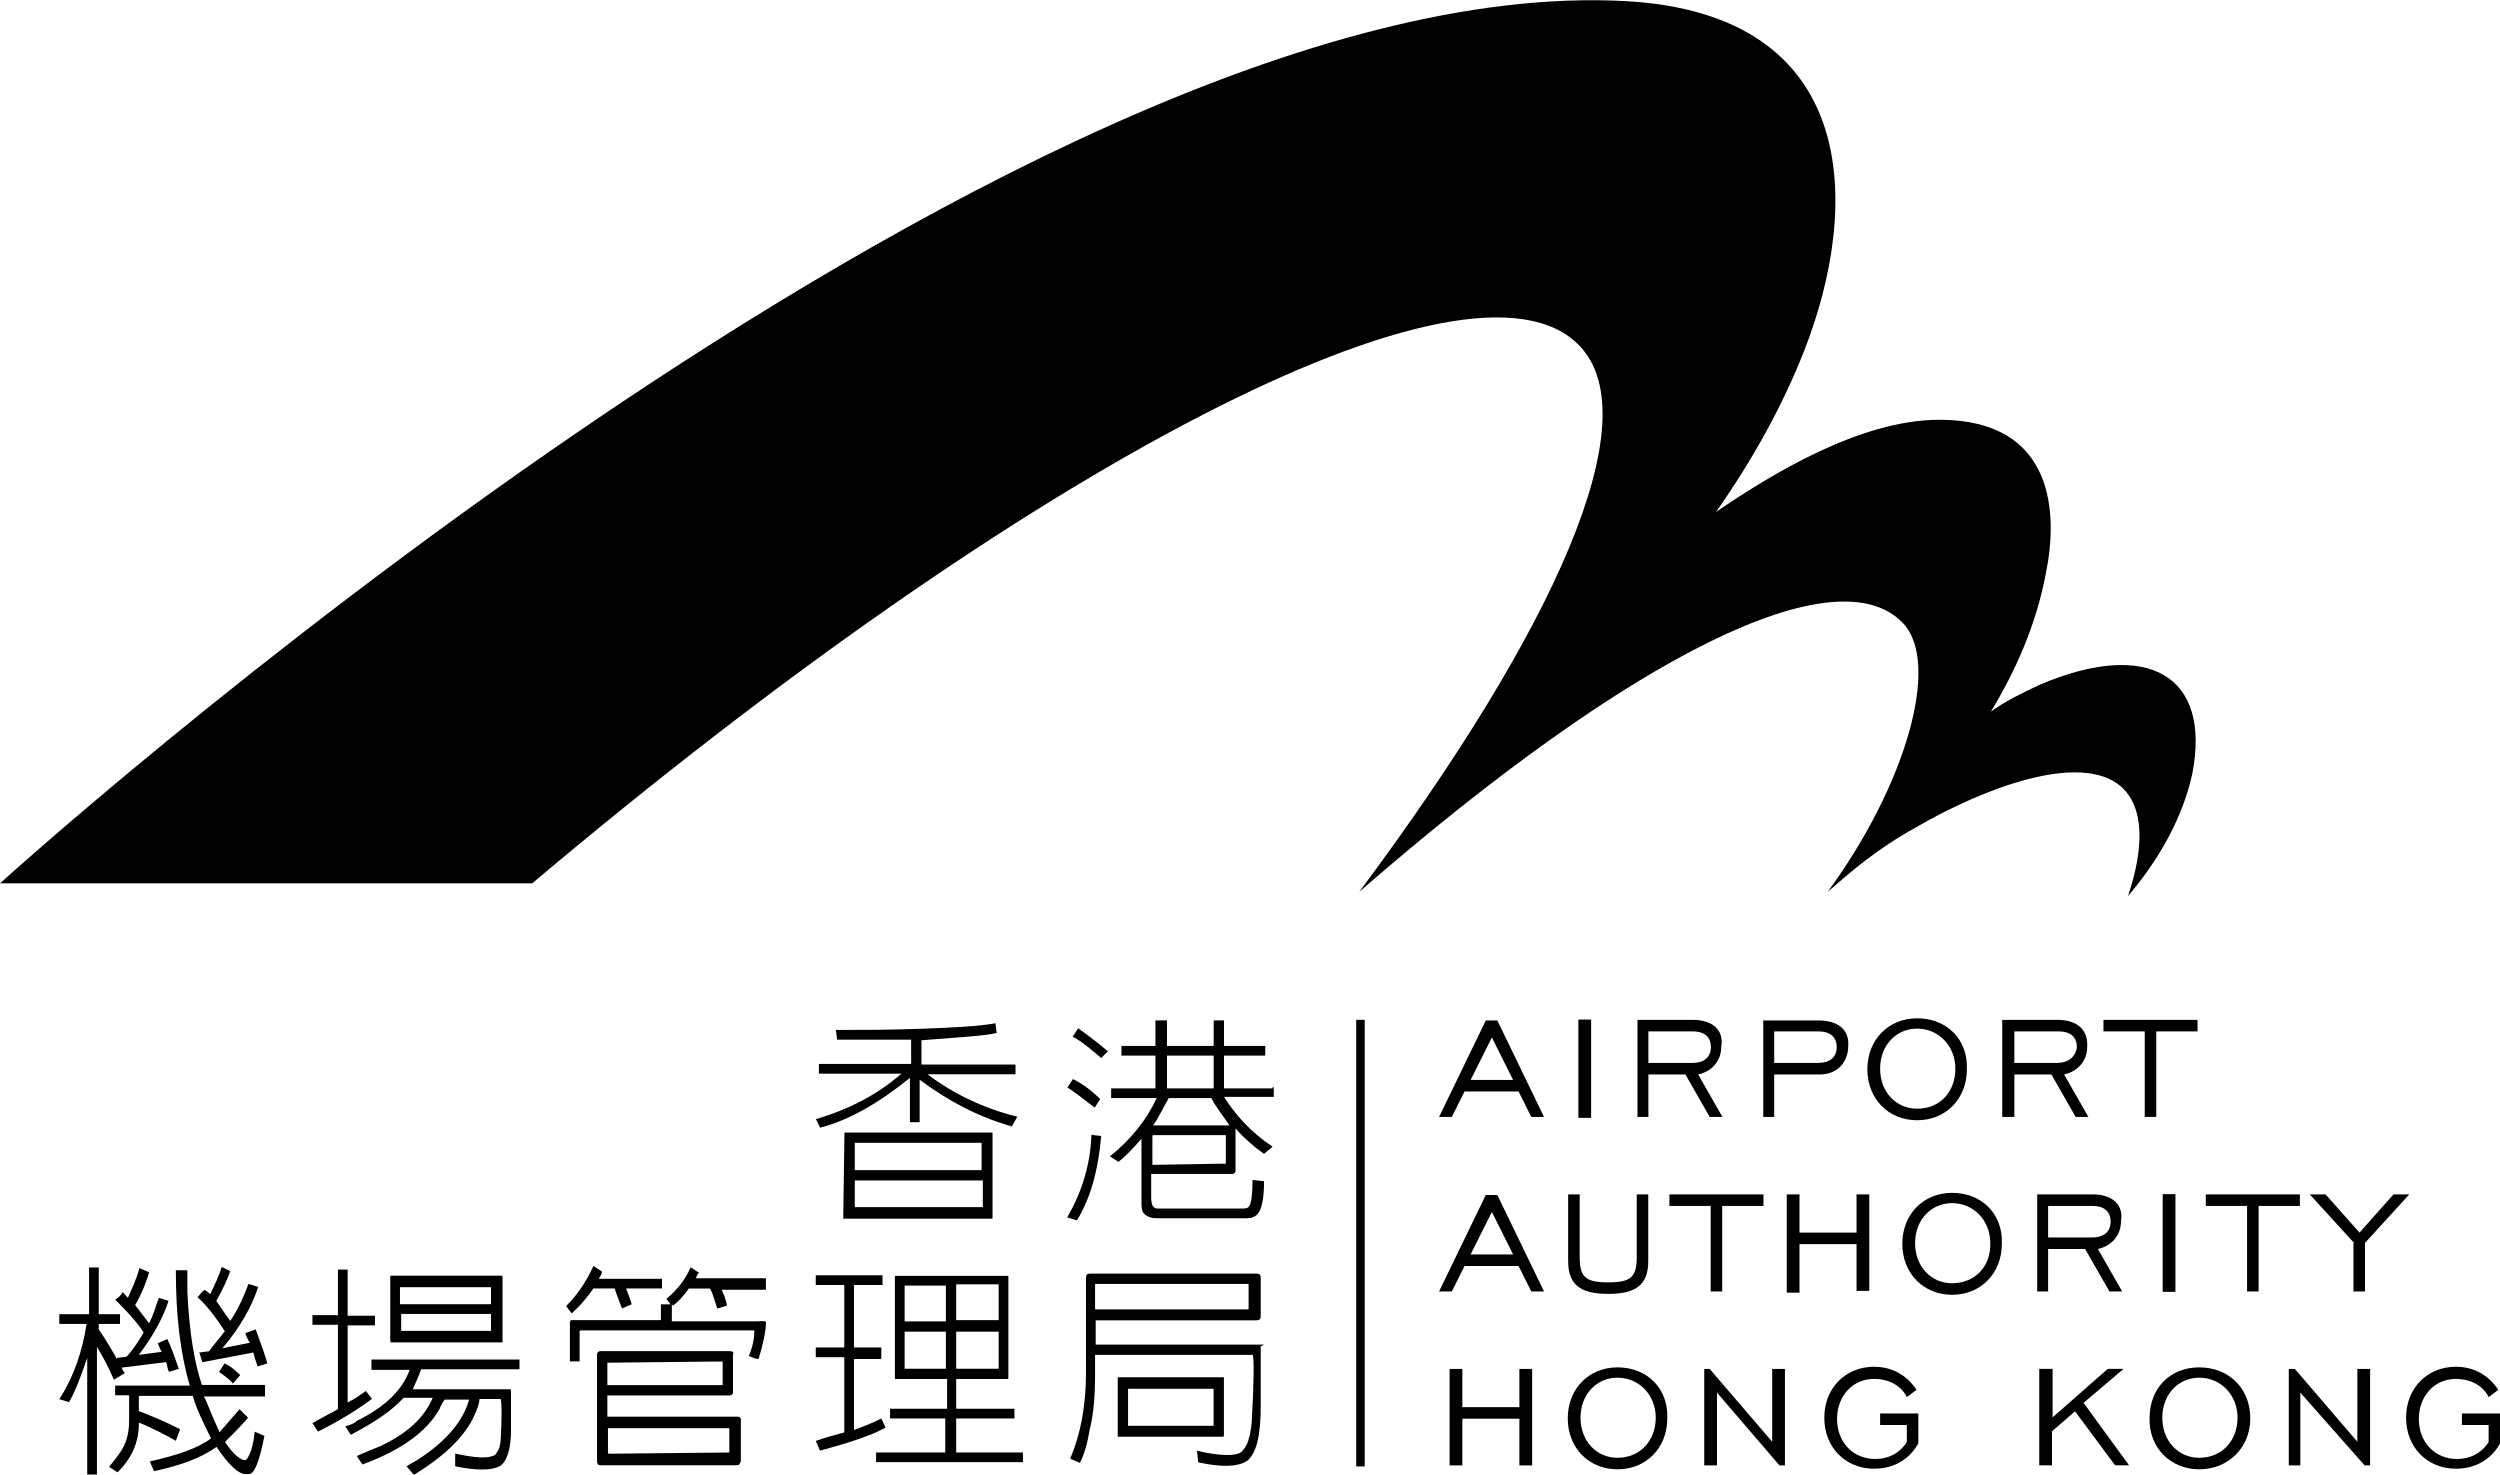 <?xml version="1.0" encoding="UTF-8"?> <!-- Generator: Adobe Illustrator 26.3.1, SVG Export Plug-In . SVG Version: 6.00 Build 0) --> <svg xmlns="http://www.w3.org/2000/svg" xmlns:xlink="http://www.w3.org/1999/xlink" id="Layer_1" x="0px" y="0px" viewBox="0 0 412 243" style="enable-background:new 0 0 412 243;" xml:space="preserve"> <g id="g12" transform="translate(95.304,71.666)"> <path id="path14" d="M128.2,96.4V170h1.4V96.4H128.2z"></path> </g> <g id="g16" transform="translate(101.158,71.671)"> <path id="path18" d="M141.2,106.3l3.5-7l3.5,7H141.2z M136,112.4h2.1l2.1-4.2h8.9l2.1,4.2h2.1l-7.7-15.9h-1.9L136,112.4z"></path> </g> <g id="g20" transform="translate(110.918,71.626)"> <path id="path22" d="M149.2,96.4h2.1v16.2h-2.1V96.4z"></path> </g> <g id="g24" transform="translate(115.057,71.671)"> <path id="path26" d="M156.6,103.5v-5.2h7.3c1.9,0,3,0.9,3,2.6s-1.2,2.6-3,2.6H156.6z M154.7,112.4h1.9v-7h6.1l4,7h2.1l-4-7 c2.3-0.5,3.8-2.3,3.8-4.5c0.5-2.8-1.4-4.5-4.7-4.5h-9.1V112.4z"></path> </g> <g id="g28" transform="translate(123.888,71.671)"> <path id="path30" d="M168.5,103.5v-5.2h7.3c1.9,0,3,0.9,3,2.6s-1.2,2.6-3,2.6H168.5z M166.6,112.4h1.9v-7h7.5c3,0,4.7-2.1,4.7-4.7 c0.2-2.6-1.6-4.2-4.9-4.2h-9.1V112.4z"></path> </g> <g id="g32" transform="translate(131.242,71.517)"> <path id="path34" d="M184.7,111.2c-3.5,0-6.1-2.8-6.1-6.6s2.6-6.6,6.1-6.6c3.5,0,6.3,2.8,6.3,6.6S188.5,111.2,184.7,111.2z M184.7,113.1c4.7,0,8.2-3.5,8.2-8.4c0.2-4.9-3.3-8.4-8.2-8.4c-4.7,0-8.2,3.5-8.2,8.4S180,113.1,184.7,113.1z"></path> </g> <g id="g36" transform="translate(140.667,71.671)"> <path id="path38" d="M191.3,103.5v-5.2h7.3c1.9,0,3,0.9,3,2.6c-0.2,1.6-1.4,2.6-3.3,2.6H191.3z M189.2,112.4h2.1v-7h6.1l4,7h2.1 l-4-7c2.3-0.5,3.8-2.3,3.8-4.5c0.2-2.8-1.6-4.5-4.9-4.5h-9.1V112.4z"></path> </g> <g id="g40" transform="translate(147.852,71.671)"> <path id="path42" d="M205.6,98.3h-6.8v-1.9h15.5v1.9h-6.8v14.1h-1.9V98.3z"></path> </g> <g id="g44" transform="translate(101.158,83.933)"> <path id="path46" d="M141.2,122.8l3.5-7l3.5,7H141.2z M136,128.9h2.1l2.1-4.2h8.9l2.1,4.2h2.1l-7.7-15.9h-1.9L136,128.9z"></path> </g> <g id="g48" transform="translate(110.232,83.933)"> <path id="path50" d="M150.1,123.2c0,3.3,0.9,4.2,4.7,4.2s4.7-0.9,4.7-4.2v-10.3h1.9v11c0,3.8-1.9,5.4-6.6,5.4 c-4.7,0-6.6-1.6-6.6-5.4v-11h1.9V123.2z"></path> </g> <g id="g52" transform="translate(117.321,83.933)"> <path id="path54" d="M164.6,114.8h-6.8v-1.9h15.5v1.9h-6.8v14.1h-1.9V114.8z"></path> </g> <g id="g56" transform="translate(125.558,83.933)"> <path id="path58" d="M168.9,112.9h2.1v6.3h9.4v-6.3h2.1v15.9h-2.1v-7.7H171v8h-2.1V112.9z"></path> </g> <g id="g60" transform="translate(133.704,83.779)"> <path id="path62" d="M188,127.7c-3.5,0-6.1-2.8-6.1-6.6c0-3.8,2.6-6.6,6.1-6.6s6.3,2.8,6.3,6.6C194.4,124.9,191.8,127.7,188,127.7z M188,129.6c4.7,0,8.2-3.5,8.2-8.4c0.2-4.9-3.3-8.4-8.2-8.4c-4.7,0-8.2,3.5-8.2,8.4S183.3,129.6,188,129.6z"></path> </g> <g id="g64" transform="translate(143.131,83.933)"> <path id="path66" d="M194.4,120v-5.2h7.3c1.9,0,3,0.9,3,2.6s-1.2,2.6-3,2.6H194.4z M192.5,128.9h1.9v-7h6.1l4,7h2.1l-4-7 c2.3-0.5,3.8-2.3,3.8-4.5c0.5-2.8-1.4-4.5-4.7-4.5h-9.1V128.9z"></path> </g> <g id="g68" transform="translate(152.011,83.894)"> <path id="path70" d="M204.4,112.9h2.1V129h-2.1V112.9z"></path> </g> <g id="g72" transform="translate(155.016,83.933)"> <path id="path74" d="M215.3,114.8h-6.8v-1.9H224v1.9h-6.8v14.1h-1.9V114.8z"></path> </g> <g id="g76" transform="translate(162.35,83.933)"> <path id="path78" d="M225.6,120.9l-7.3-8h2.6l5.6,6.3l5.6-6.3h2.6l-7.3,8v8h-1.9V120.9z"></path> </g> <g id="g80" transform="translate(101.896,96.2)"> <path id="path82" d="M137,129.4h2.1v6.3h9.4v-6.3h2.1v15.9h-2.1v-7.7h-9.4v7.7H137V129.4z"></path> </g> <g id="g84" transform="translate(110.167,96.043)"> <path id="path86" d="M156.4,144.2c-3.5,0-6.1-2.8-6.1-6.6c0-3.8,2.6-6.6,6.1-6.6c3.5,0,6.3,2.8,6.3,6.6 C162.7,141.4,160.1,144.2,156.4,144.2z M156.4,146.1c4.7,0,8.2-3.5,8.2-8.4c0.2-4.9-3.3-8.4-8.2-8.4c-4.7,0-8.2,3.5-8.2,8.4 C148.2,142.6,151.7,146.1,156.4,146.1z"></path> </g> <g id="g88" transform="translate(119.757,96.2)"> <path id="path90" d="M161.1,129.4h0.9l10.3,12v-12h2.1v15.9h-0.9l-10.3-12v12h-2.1V129.4z"></path> </g> <g id="g92" transform="translate(128.246,96.043)"> <path id="path94" d="M186.1,138.8h-4.5v-1.9h6.3v4.9c-1.4,2.6-4,4.2-7.3,4.2c-4.7,0-8.2-3.5-8.2-8.4c0-4.9,3.5-8.4,8.2-8.4 c3,0,5.4,1.4,7,3.8l-1.6,1.2c-0.9-1.9-3-3-5.4-3c-3.5,0-6.1,2.8-6.1,6.6c0,3.8,2.6,6.6,6.3,6.6c2.1,0,4-0.9,5.2-2.8V138.8z"></path> </g> <g id="g96" transform="translate(143.369,96.184)"> <path id="path98" d="M192.8,129.4h2.1v8l9.1-8h2.6l-6.6,5.6l7.5,10.3h-2.3l-6.6-8.9l-3.8,3.3v5.6h-2.1V129.4z"></path> </g> <g id="g100" transform="translate(151.047,96.043)"> <path id="path102" d="M211.4,144.2c-3.5,0-6.1-2.8-6.1-6.6c0-3.8,2.6-6.6,6.1-6.6s6.3,2.8,6.3,6.6 C217.7,141.4,215.1,144.2,211.4,144.2z M211.4,146.1c4.7,0,8.4-3.5,8.4-8.4c0-4.9-3.5-8.4-8.4-8.4s-8.2,3.5-8.2,8.4 C203.1,142.6,206.7,146.1,211.4,146.1z"></path> </g> <g id="g104" transform="translate(160.892,96.2)"> <path id="path106" d="M216.4,129.4h0.9l10.3,12v-12h2.1v15.9h-0.9l-10.6-12v12h-1.9V129.4z"></path> </g> <g id="g108" transform="translate(169.125,96.043)"> <path id="path110" d="M241.1,138.8h-4.5v-1.9h6.3v4.9c-1.4,2.6-4,4.2-7.3,4.2c-4.7,0-8.2-3.5-8.2-8.4c0-4.9,3.5-8.4,8.2-8.4 c3,0,5.4,1.4,7,3.8l-1.6,1.2c-0.9-1.9-3-3-5.4-3c-3.5,0-6.1,2.8-6.1,6.6c0,3.8,2.6,6.6,6.3,6.6c2.1,0,4-0.9,5.2-2.8V138.8z"></path> </g> <g id="g112" transform="translate(0,-2.222)"> <path id="path114" d="M336.3,115c-3,1.4-5.9,2.8-8.2,4.5c4-6.6,7.5-14.3,9.1-23c1.9-9.4,1.6-25.1-17.6-25.1 c-13.1,0-27.9,9.1-36.8,15.2c6.1-8.7,11-17.6,14.5-26.5c9.4-23.9,9.4-55.6-29.5-57.7C166-3,0,147.8,0,147.8h87.7 c81.4-68.7,154.8-107.2,172.6-88.6c11.5,12-3.8,46.4-36.3,90c45.5-39.6,78.8-55.6,89.6-44.3c6.3,6.6,0.5,26.7-12.4,44.3 c3.8-3.3,8-7,14.5-10.6c11.7-6.8,27.2-12.4,33.8-6.8c4,3.5,3.8,10.3,1.2,18.1c3.8-4.5,8.7-11.5,10.6-20.2 C364.4,113.6,354.1,107.5,336.3,115z"></path> </g> <g id="g116" transform="translate(59.269,79.536)"> <path id="path118" d="M79.9,107C79.7,107,79.7,107,79.9,107l-0.2,14.1c0,0.2,0,0.2,0.2,0.2h24.2c0.2,0,0.2,0,0.2-0.2v-13.8 c0-0.2,0-0.2-0.2-0.2H79.9z M102.7,119.4C102.7,119.7,102.5,119.7,102.7,119.4H81.6l0,0V115h21.1V119.4z M102.7,113.3H81.6v-4.5 l0,0h20.9l0,0v4.5H102.7z"></path> </g> <g id="g120" transform="translate(57.356,71.838)"> <path id="path122" d="M77.8,114c4.7-1.2,9.6-4,14.8-8.2v7.3h1.6v-7c4.7,3.5,9.6,6.1,15.2,7.7l0.9-1.6c-5.6-1.4-10.6-3.8-14.8-7 h14.5v-1.6H94.5v-4c6.1-0.5,10.3-0.7,12.4-1.2l-0.2-1.6c-2.8,0.5-6.8,0.7-12.2,0.9c-5.4,0.2-10.1,0.2-14.1,0.2l0.2,1.6 c3.3,0,7.3,0,12.2,0v4H77.6v1.6h13.6c-4,3.5-8.7,5.9-14.1,7.5L77.8,114z"></path> </g> <g id="g124" transform="translate(74.977,79.723)"> <path id="path126" d="M106.5,107.5l-1.6-0.2c-0.2,4.7-1.4,9.1-4,13.6l1.6,0.5C104.6,118,106,113.4,106.5,107.5z"></path> </g> <g id="g128" transform="translate(75.009,75.832)"> <path id="path130" d="M106.3,105.3c-1.4-1.4-3-2.6-4.5-3.3l-0.9,1.4c1.2,0.7,2.6,1.9,4.5,3.3L106.3,105.3z"></path> </g> <g id="g132" transform="translate(78.016,71.666)"> <path id="path134" d="M131.7,107.7h-8v-5.4h6.8v-1.6h-6.8v-4.2H122v4.2h-7.7v-4.2h-1.9v4.2h-5.6v1.6h5.6v5.4h-7.3v1.6h7.5 c-1.6,3.5-4.2,6.8-7.7,9.6l1.4,0.9c1.2-0.9,2.3-2.1,3.8-3.8v10.8c0,0.9,0.2,1.4,0.5,1.6c0.5,0.5,1.2,0.7,1.9,0.7h15 c0.7,0,1.4-0.2,1.9-0.9c0.5-0.7,0.9-2.3,0.9-5.2l-1.9-0.2c0,2.3-0.2,3.8-0.5,4.2c-0.2,0.5-0.7,0.5-1.2,0.5h-14.1 c-0.2,0-0.5-0.2-0.7-0.5c0-0.2-0.2-0.5-0.2-1.2v-4h13.4c0.2,0,0.5-0.2,0.5-0.5v-7c1.4,1.6,3,3,4.7,4.2l1.4-1.2 c-3.5-2.3-6.1-5.2-8-8.2h8.2v-1.6H131.7z M114.3,102.3h7.7v5.4h-7.7V102.3z M123.9,120.1C123.9,120.3,123.7,120.3,123.9,120.1 l-12,0.2v-4.7c0,0,0-0.2,0.2-0.2h11.7c0.2,0,0.2,0,0.2,0.2v4.5H123.9z M124.6,113.8H112c0.9-1.2,1.6-2.8,2.6-4.5h7 C122.5,111,123.7,112.4,124.6,113.8z"></path> </g> <g id="g136" transform="translate(75.381,72.255)"> <path id="path138" d="M107.2,101c-1.9-1.6-3.5-2.8-4.9-3.8l-0.9,1.4c1.4,0.7,2.8,1.9,4.7,3.5L107.2,101z"></path> </g> <g id="g140" transform="translate(15.394,95.8)"> <path id="path142" d="M21.6,128.9l-0.9,1.4c0.7,0.5,1.4,0.9,2.3,1.9l1.2-1.4C23.3,130,22.6,129.3,21.6,128.9z"></path> </g> <g id="g144" transform="translate(7.679,89.242)"> <path id="path146" d="M23.2,123.6c0-1.2,0-2.3,0-3.5h-1.9c0,7.3,0.7,13.6,2.3,19H11.3v1.6h2.1l0,0l0,0c0.2,0,0.2,0,0.2,0.2l0,0l0,0 v3.8c0,1.6-0.2,2.8-0.7,4c-0.5,1.2-1.4,2.3-2.6,3.8l1.4,0.9c2.3-2.3,3.5-4.9,3.5-8v-0.2c2.3,0.9,4.5,2.1,6.1,3l0.7-1.9 c-2.3-1.2-4.5-2.1-6.8-3v-2.3c0-0.2,0-0.2,0.2-0.2h8.7c0.5,1.9,1.6,4.2,3,7c-2.1,1.6-5.6,2.8-10.1,3.8l0.7,1.6 c4.2-0.9,7.7-2.1,10.3-4c1.9,2.8,3.5,4.5,4.9,4.5c0.5,0,0.7,0,0.9-0.2c0.7-0.5,1.4-2.6,2.1-6.1l-1.6-0.7c-0.2,1.9-0.5,3-0.9,3.8 c-0.2,0.5-0.5,0.9-0.7,0.9c-0.7,0-1.9-0.9-3.3-3c1.2-1.2,2.6-2.6,3.8-4l-1.4-1.4c-1.2,1.4-2.3,2.6-3.3,3.8 c-1.6-3.5-2.3-5.6-2.6-5.9h10.1V139H25.6C24.4,135.5,23.5,130.4,23.2,123.6z"></path> </g> <g id="g148" transform="translate(13.848,89.089)"> <path id="path150" d="M26.6,130.6c0,0.2,0.2,0.7,0.7,1.6l-4.5,0.9c3-3.5,4.9-7,5.9-10.1l-1.6-0.5c-0.7,1.9-1.6,4-3,6.1 c-0.9-1.2-1.6-2.3-2.3-3.3c1.2-2.1,1.9-3.8,2.3-4.9l-1.4-0.7c-0.5,1.6-1.2,3-1.9,4.5c-0.5-0.5-0.9-0.7-0.9-0.7 c-0.5,0.2-0.7,0.7-1.2,1.2c1.6,1.4,3,3.3,4.5,5.6c-0.9,1.2-1.9,2.3-2.6,3.3l-1.6,0.2l0.5,1.6l8.4-1.6c0.2,0.9,0.5,1.6,0.7,2.3 l1.6-0.5c-0.2-0.9-0.9-2.8-1.9-5.6L26.6,130.6z"></path> </g> <g id="g152" transform="translate(4.175,88.98)"> <path id="path154" d="M16.4,137.3c-0.2-0.2-0.5-0.7-0.5-0.9l7.3-0.9c0.2,0.5,0.2,1.2,0.5,1.6l1.6-0.5c-0.7-1.9-1.2-3.5-1.9-4.9 l-1.6,0.7c0.2,0.2,0.2,0.7,0.7,1.4l-3.8,0.5c2.3-3,4-6.1,4.9-8.9l-1.6-0.5c-0.5,1.4-0.9,2.8-1.6,4.2c-0.9-1.2-1.6-2.1-2.3-3 c1.2-2.1,1.9-4,2.3-5.4l-1.6-0.7c-0.5,1.9-1.2,3.3-1.9,4.9c-0.5-0.5-0.7-0.9-0.9-0.9c-0.2,0.5-0.7,0.9-1.2,1.2 c1.6,1.6,3.3,3.3,4.7,5.4l0,0c-0.9,1.6-1.9,3-2.8,4l-1.6,0.2v0.2c-0.9-1.6-1.9-3.3-3-4.9v-0.9h3.5v-1.6h-3.5v-7.7h-1.6v7.7H5.6v1.6 h4.5c-0.7,4.5-2.1,8.7-4.5,12.4l1.6,0.5c1.2-2.1,2.1-4.7,3-7.3v19.5h1.6v-21.3c1.2,1.9,2.1,3.8,2.8,5.4L16.4,137.3z"></path> </g> <g id="g156" transform="translate(27.415,89.631)"> <path id="path158" d="M37.1,131.6h18.1c0.2,0,0.2,0,0.2-0.2v-10.6c0-0.2-0.2-0.2-0.2-0.2H37.1c-0.2,0-0.2,0-0.2,0.2v10.6 C36.9,131.4,36.9,131.6,37.1,131.6z M38.5,122.5C38.5,122.2,38.5,122.2,38.5,122.5h15l0,0v2.8h-15V122.5z M38.5,126.9h15v2.8l0,0 H38.7l0,0v-2.8H38.5z"></path> </g> <g id="g160" transform="translate(24.312,95.554)"> <path id="path162" d="M36.9,130.2h6.3c-1.2,3.3-4,6.1-8.7,8.4c-0.5,0.5-1.2,0.7-1.9,0.9l0.9,1.4c4-2.1,6.8-4,8.7-6.1H47 c-1.4,3.3-4.2,5.9-8.7,8c-1.2,0.5-2.3,0.9-3.8,1.6l0.9,1.4c6.3-2.3,10.6-5.4,12.7-9.1c0.2-0.5,0.5-1.2,0.9-1.6h4 c-0.9,3.3-3.5,6.6-8,9.6c-0.7,0.5-1.6,0.9-2.3,1.4l1.2,1.4c5.4-3.3,8.9-6.8,10.3-10.6c0.2-0.5,0.5-1.2,0.5-1.9H58h0.2 c0.2,0.7,0.2,3,0,6.8c0,0.5-0.2,0.9-0.2,1.2c-0.2,0.5-0.5,0.9-0.7,1.2c-1.2,0.7-3.3,0.5-6.6-0.2v2.1c3.5,0.7,5.9,0.7,7.3,0 c1.2-0.7,1.9-2.8,1.9-5.9c0-1.6,0-3.8,0-5.9c0-0.2,0-0.5,0-0.7c0,0,0-0.2-0.2-0.2h-0.2H43.7c0.2-0.5,0.7-1.4,1.4-3.3h16.2v-1.6 H36.9V130.2z"></path> </g> <g id="g164" transform="translate(21.892,89.229)"> <path id="path166" d="M38.4,140c-0.7,0.5-1.6,1.2-3,1.9v-12.7h4.5v-1.6h-4.5V120h-1.6v7.5h-4.2v1.6h4.2V143c-1.6,0.9-3,1.6-4.2,2.3 l0.9,1.4c3.8-1.9,6.8-3.8,8.9-5.4L38.4,140z"></path> </g> <g id="g168" transform="translate(41.992,94.972)"> <path id="path170" d="M79.7,138.5H58.1V135h20.2c0.2,0,0.5-0.2,0.5-0.5v-6.3c0.2-0.2,0-0.5-0.5-0.5H56.9c-0.2,0-0.5,0.2-0.5,0.5 v17.6c0,0.5,0.2,0.7,0.5,0.7h22.5c0.5,0,0.5-0.2,0.7-0.7v-6.6C80.2,138.8,79.9,138.5,79.7,138.5z M58.1,129.6 C58.1,129.6,58.4,129.4,58.1,129.6l18.8-0.2c0.2,0,0.2,0,0.2,0.2v3.5c0,0.2,0,0.2-0.2,0.2H58.1C58.1,133.4,58.1,129.6,58.1,129.6z M78.3,144.4C78.3,144.6,78.3,144.6,78.3,144.4l-19.9,0.2c0,0-0.2,0-0.2-0.2v-4H78c0.2,0,0.2,0,0.2,0.2V144.4z"></path> </g> <g id="g172" transform="translate(40.018,89.054)"> <path id="path174" d="M84.8,128.7c-0.7,0-14.1,0-14.1,0v-2.8l0.2,0.2c0.7-0.5,1.6-1.4,2.6-2.8H77c0.5,0.9,0.7,1.9,1.2,3.3l1.6-0.5 c-0.2-0.9-0.5-1.9-0.9-2.6h7.3v-1.9H74.7c0-0.2,0.2-0.7,0.5-0.9l-1.4-0.9c-0.9,2.1-2.3,3.8-4,5.2l0.7,0.9h-1.6v2.6H54.1 c-0.2,0.2-0.2,0.2-0.2,0.5v6.3h1.6v-4.9c0,0,0-0.2,0.2-0.2h28.4c0.2,0,0.2,0,0.2,0.2c0,0.9-0.2,2.3-0.9,4c0.5,0.2,0.9,0.5,1.6,0.5 c0.7-2.3,1.2-4.5,1.2-5.9C86.4,128.5,85.5,128.7,84.8,128.7z"></path> </g> <g id="g176" transform="translate(39.798,88.941)"> <path id="path178" d="M58,123.4h3.5c0.2,0.7,0.7,1.9,1.2,3.3l1.6-0.7c-0.2-0.9-0.7-1.9-0.9-2.6h5.9v-1.6H58.9 c0.2-0.5,0.5-0.7,0.5-1.2l-1.4-0.9c-1.2,2.6-2.6,4.7-4.5,6.6l0.9,1.2C55.9,126.2,57,124.8,58,123.4z"></path> </g> <g id="g180" transform="translate(61.58,89.563)"> <path id="path182" d="M96,144.2h9.6v-1.6H96v-4.9h8.4c0.2,0,0.2,0,0.2-0.2v-16.6c0-0.2,0-0.2-0.2-0.2H86.1c-0.2,0-0.2,0-0.2,0.2 v16.6c0,0.2,0,0.2,0.2,0.2h8.4v4.9h-9.4v1.6h9.1v5.6H82.8v1.6H107v-1.6H96V144.2z M96,122.1h6.8h0.2v5.9h-7 C96,128,96,122.1,96,122.1z M96,129.9h7v6.1c0,0,0,0-0.2,0H96V129.9z M94.3,136h-6.8l0,0v-6.1h6.8V136z M94.3,128.2h-6.8v-5.9l0,0 h6.8V128.2z"></path> </g> <g id="g184" transform="translate(57.338,89.563)"> <path id="path186" d="M87.9,144.2c-0.9,0.5-2.6,1.2-4.5,1.9v-11.7h4.5v-1.9h-4.5v-10.3h4.7v-1.6h-11v1.6h4.7v10.3h-4.7v1.6h4.7 v12.4c-1.9,0.5-3.3,0.9-4.7,1.4l0.7,1.6c5.2-1.4,8.7-2.6,10.8-3.8L87.9,144.2z"></path> </g> <g id="g188" transform="translate(75.168,89.487)"> <path id="path190" d="M133,132.1h-0.2h-27.4v-4h26.5c0.5,0,0.7-0.2,0.7-0.7v-6.3c0-0.5-0.2-0.7-0.7-0.7h-27.4 c-0.5,0-0.7,0.2-0.7,0.7v15.7c0,5.4-0.9,10.1-2.6,14.1l1.6,0.7c0.7-1.4,1.2-3,1.6-5.4c0.7-2.8,0.9-5.9,0.9-8.9v-3.5h25.8h0.2 c0.2,0.7,0.2,4.5-0.2,11.3c-0.2,1.2-0.2,1.9-0.5,2.6c-0.2,0.9-0.7,1.6-1.2,2.1c-0.9,0.7-3.5,0.7-7.3-0.2l0.2,1.9 c4,0.9,6.6,0.7,8-0.2c1.6-1.2,2.3-4.2,2.3-9.1c0-2.8,0-5.6,0-9.1c0-0.2,0-0.5,0-0.7C133.2,132.1,133.2,132.1,133,132.1z M105.3,122.3c0-0.2,0-0.2,0.2-0.2h24.9c0.2,0,0.2,0,0.2,0.2v3.8c0,0.2,0,0.2-0.2,0.2h-25.1V122.3z"></path> </g> <g id="g192" transform="translate(78.502,96.772)"> <path id="path194" d="M123.2,139.8v-9.4c0-0.2,0-0.2-0.2-0.2h-17.1c-0.2,0-0.2,0-0.2,0.2v9.4c0,0.2,0,0.2,0.2,0.2h17.1 C123.2,140,123.2,139.8,123.2,139.8z M121.5,138.2C121.5,138.2,121.5,138.4,121.5,138.2h-14.1l0,0v-6.1l0,0h14.1l0,0V138.2z"></path> </g> </svg> 